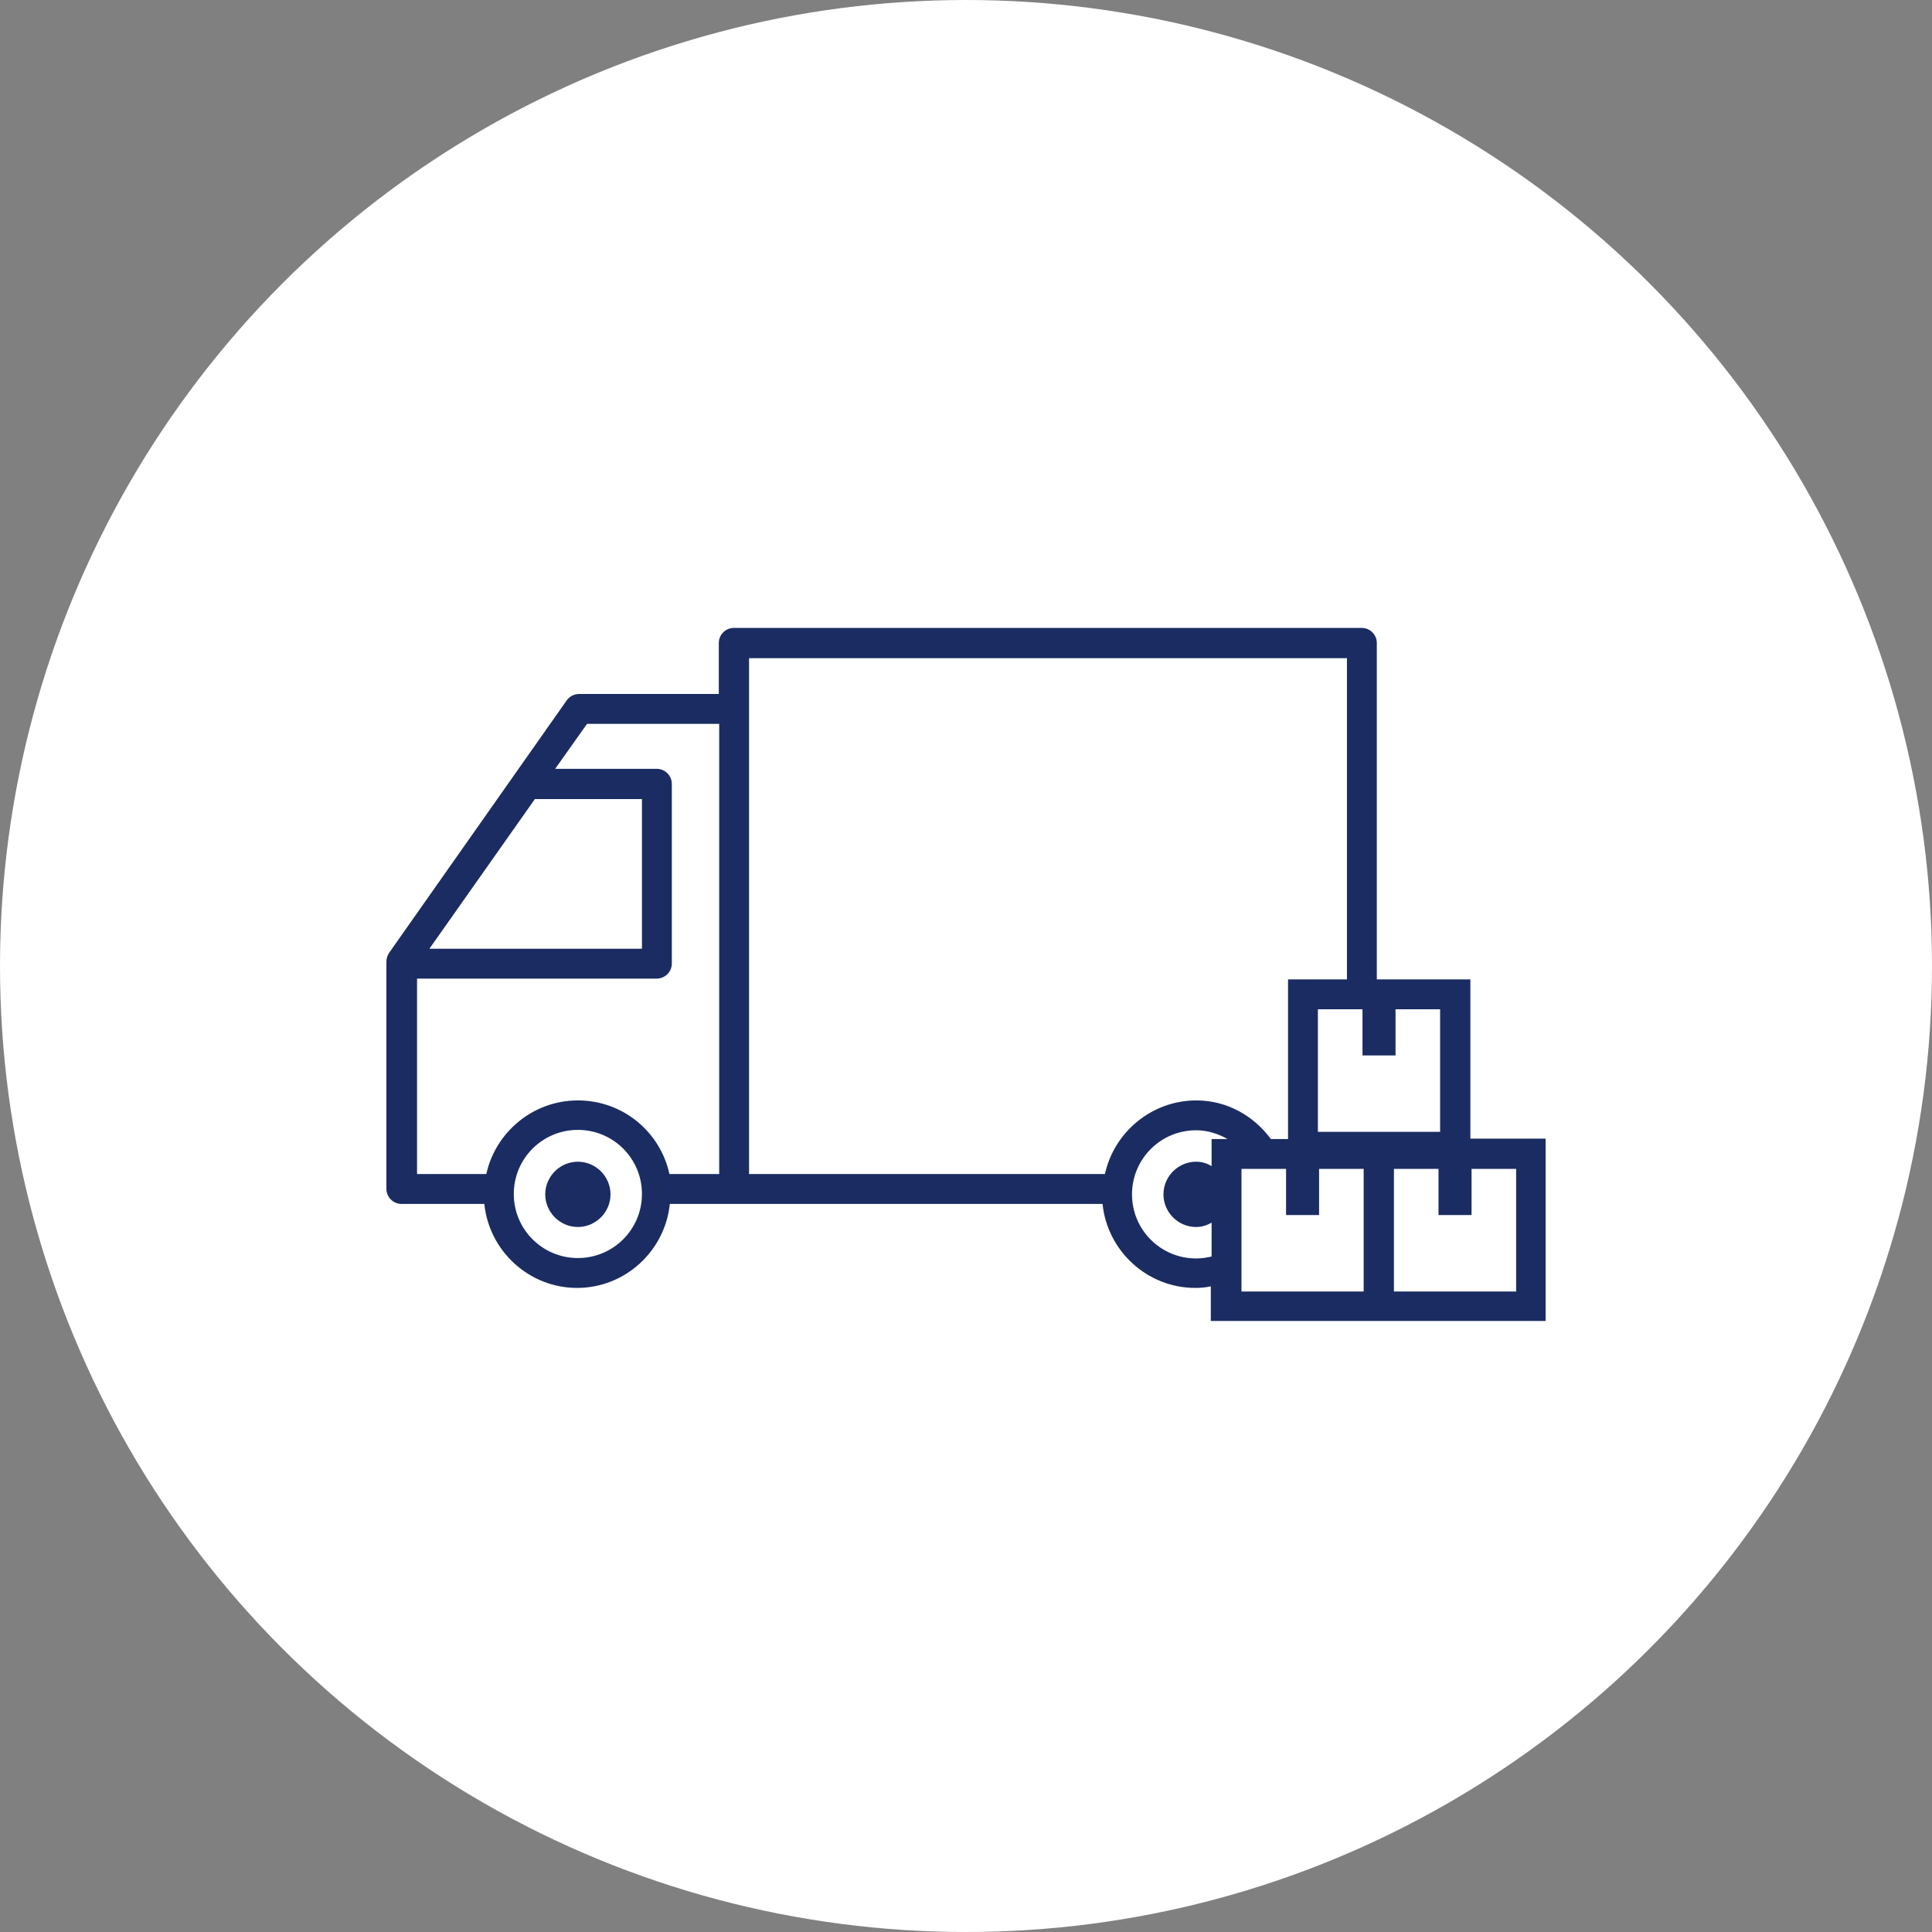 <?xml version="1.0" encoding="UTF-8"?> <svg xmlns="http://www.w3.org/2000/svg" width="80" height="80" viewBox="0 0 80 80" fill="none"><rect x="0" y="0" width="80" height="80" fill="#808080" stroke="none"/><circle cx="40" cy="40" r="40" fill="white"></circle><path d="M23.928 48.104C23.187 48.104 22.577 48.714 22.577 49.455C22.577 50.197 23.187 50.807 23.928 50.807C24.67 50.807 25.28 50.197 25.28 49.455C25.28 48.714 24.67 48.104 23.928 48.104Z" fill="#1B2C62"></path><path d="M60.885 47.165V40.555H57.011V26.626C57.011 26.28 56.731 26 56.385 26H30.39C30.044 26 29.764 26.28 29.764 26.626V28.736H23.978C23.78 28.736 23.582 28.835 23.467 29L16.115 39.451C16.049 39.55 16 39.681 16 39.813V49.225C16 49.571 16.28 49.852 16.626 49.852H20.055C20.253 51.797 21.901 53.33 23.896 53.33C25.89 53.33 27.538 51.797 27.736 49.852H45.654C45.852 51.797 47.5 53.33 49.495 53.33C49.709 53.33 49.923 53.313 50.137 53.264V54.698H64V47.148H60.852L60.885 47.165ZM22.132 33.088H26.582V39.286H17.78L22.148 33.088H22.132ZM23.929 52.093C22.462 52.093 21.275 50.907 21.275 49.44C21.275 47.972 22.462 46.786 23.929 46.786C25.396 46.786 26.582 47.972 26.582 49.44C26.582 50.907 25.396 52.093 23.929 52.093ZM29.78 48.615H27.72C27.341 46.868 25.791 45.566 23.929 45.566C22.066 45.566 20.517 46.885 20.137 48.615H17.269V40.522H27.192C27.538 40.522 27.819 40.242 27.819 39.896V32.462C27.819 32.115 27.538 31.835 27.192 31.835H22.989L24.308 29.973H29.78V48.615ZM45.753 48.615H31.017V27.253H55.775V40.555H53.335V47.165H52.626C51.918 46.209 50.813 45.566 49.544 45.566C47.681 45.566 46.132 46.885 45.753 48.615ZM50.17 47.165V48.286C49.972 48.17 49.775 48.104 49.528 48.104C48.786 48.104 48.176 48.714 48.176 49.456C48.176 50.198 48.786 50.808 49.528 50.808C49.758 50.808 49.972 50.742 50.17 50.626V52.028C49.972 52.077 49.758 52.11 49.528 52.11C48.06 52.11 46.874 50.923 46.874 49.456C46.874 47.989 48.06 46.802 49.528 46.802C50.005 46.802 50.451 46.95 50.83 47.165H50.17ZM56.483 53.478H51.407V48.401H53.253V50.313H54.621V48.401H56.467V53.478H56.483ZM54.571 46.868V41.791H56.418V43.703H57.786V41.791H59.632V46.868H54.555H54.571ZM62.797 53.478H57.72V48.401H59.566V50.313H60.934V48.401H62.78V53.478H62.797Z" fill="#1B2C62"></path></svg> 